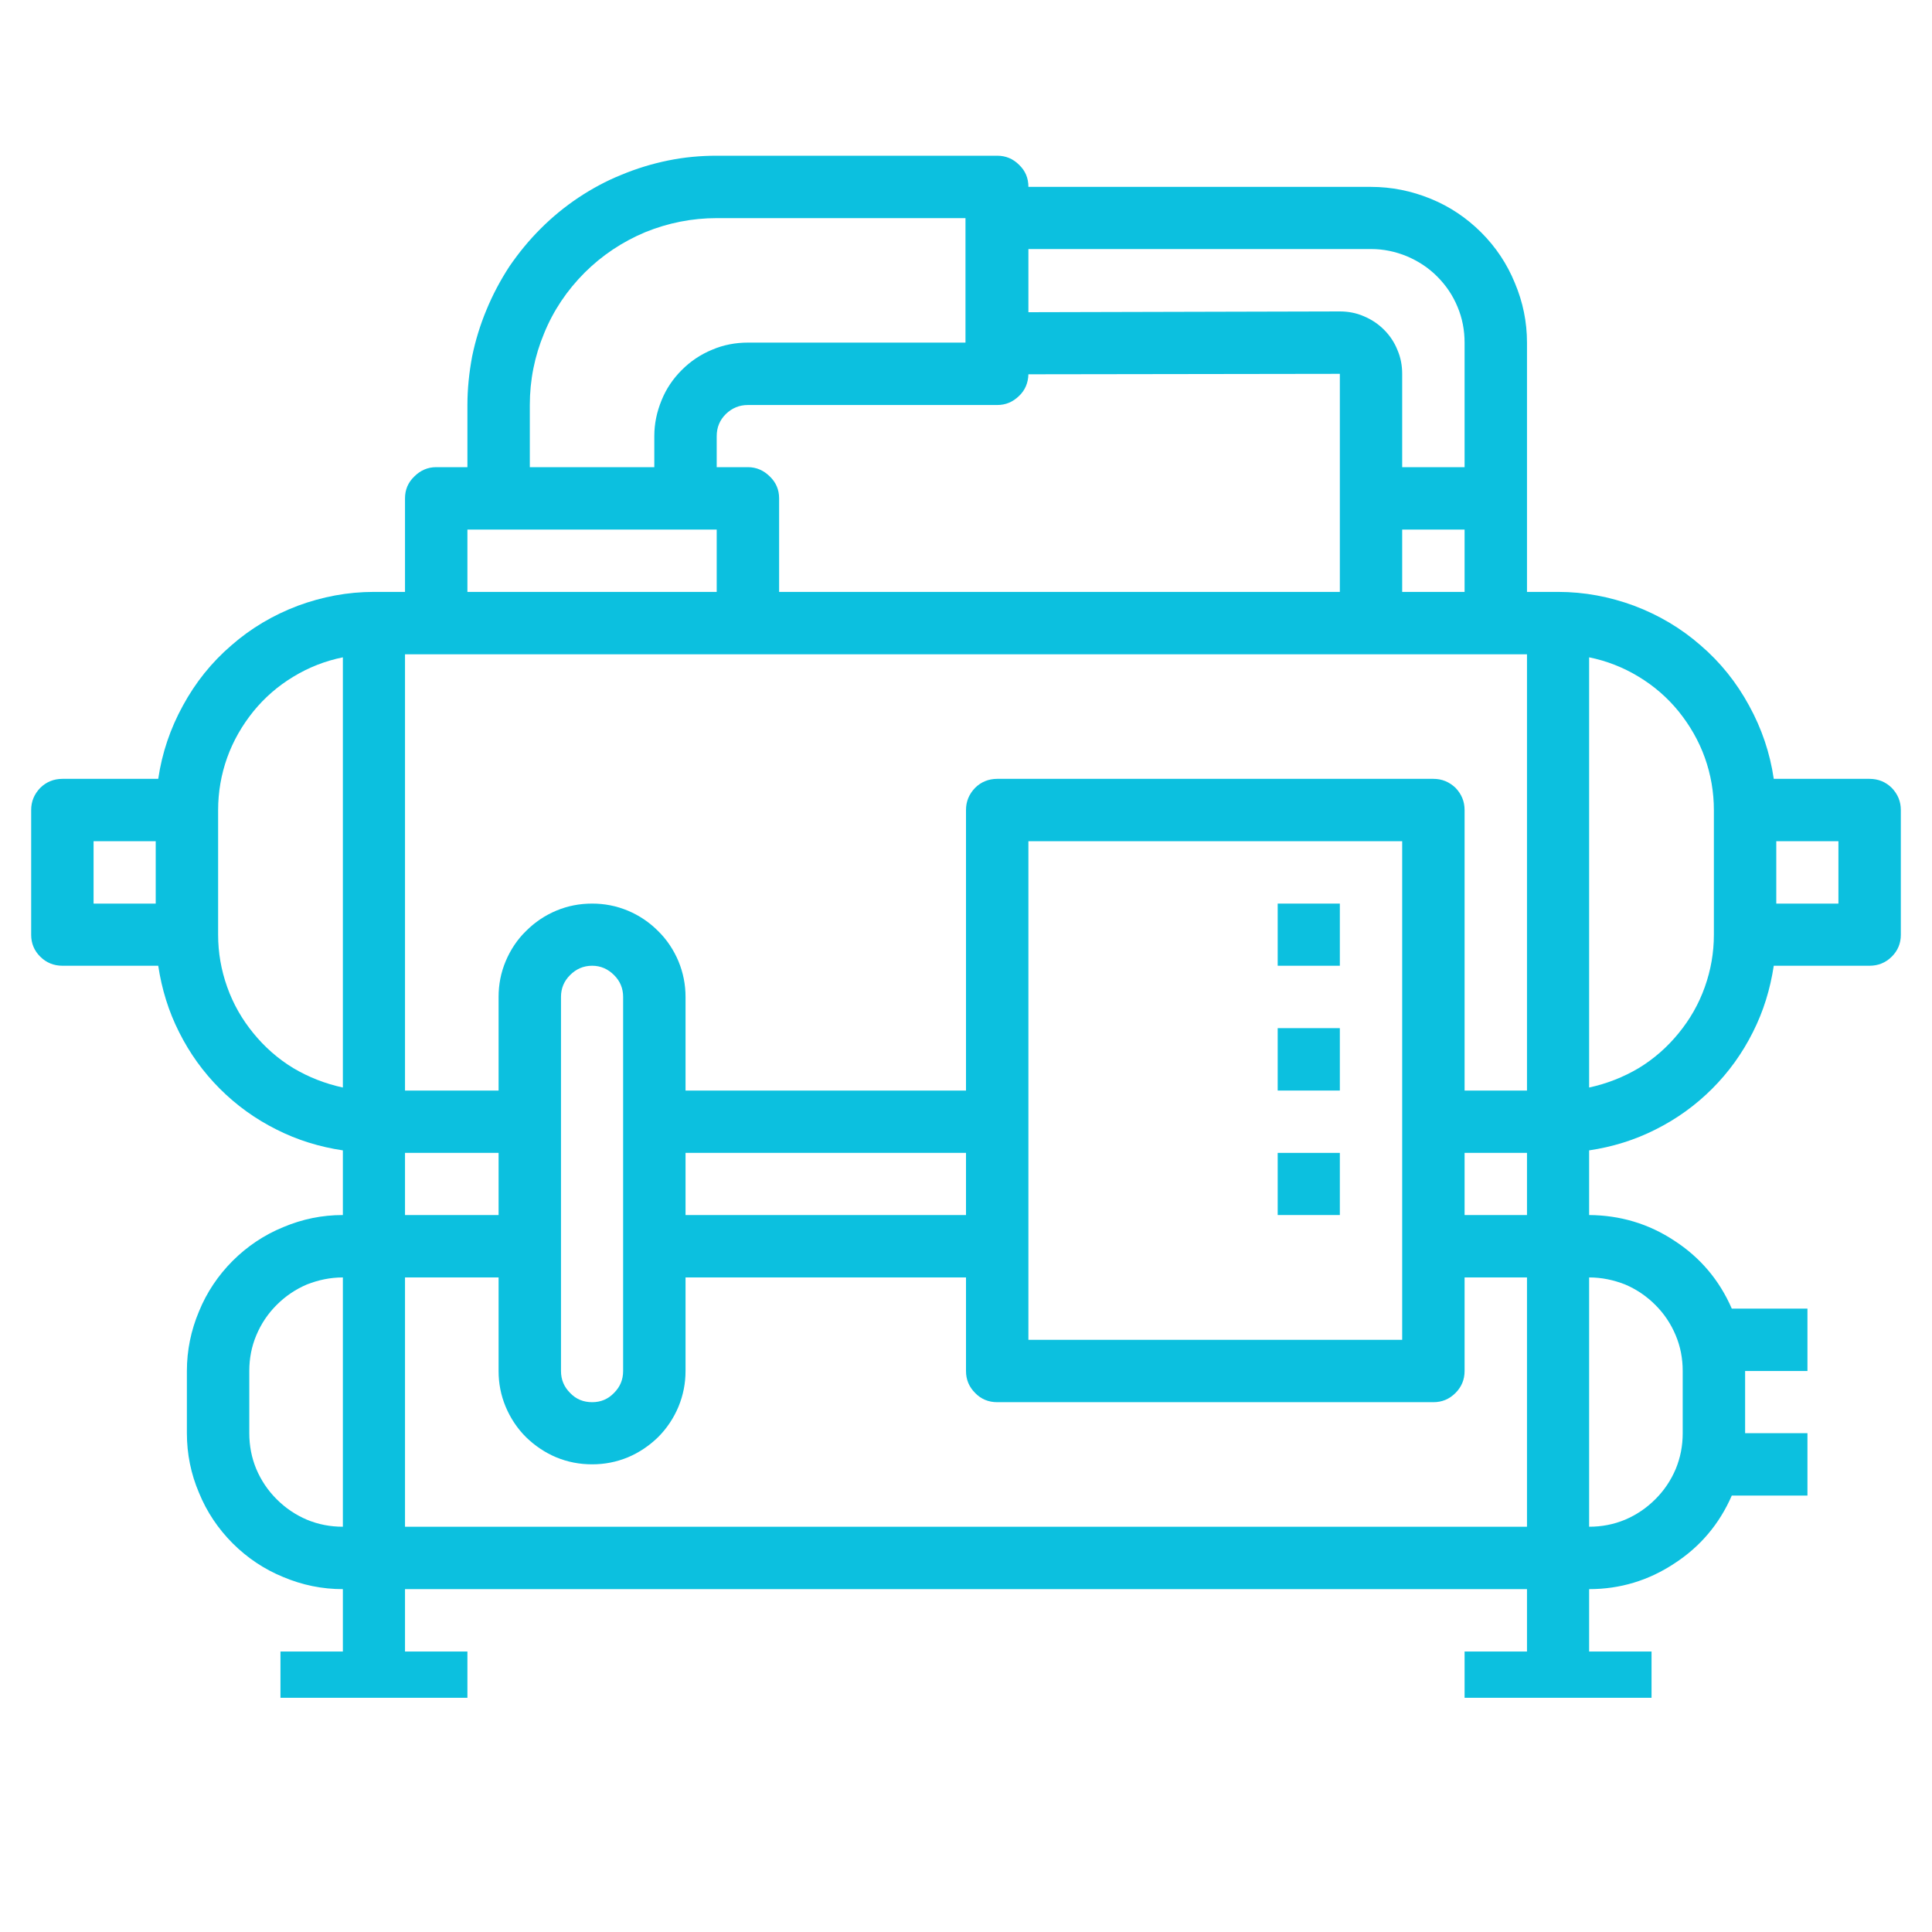 <svg xmlns="http://www.w3.org/2000/svg" xmlns:xlink="http://www.w3.org/1999/xlink" width="40" zoomAndPan="magnify" viewBox="0 0 30 30" height="40" preserveAspectRatio="xMidYMid meet" version="1.0"><defs><clipPath id="f608017cd1"><path d="M 0.484 2.414 L 29.516 2.414 L 29.516 26.363 L 0.484 26.363 Z M 0.484 2.414 " clip-rule="nonzero"/></clipPath></defs><g clip-path="url(#f608017cd1)"><path fill="#0cc0df" d="M 29.031 12.094 L 27.543 12.094 C 27.484 11.691 27.355 11.312 27.16 10.957 C 26.965 10.598 26.715 10.285 26.406 10.02 C 26.102 9.754 25.758 9.551 25.375 9.406 C 24.996 9.266 24.602 9.191 24.195 9.191 L 23.711 9.191 L 23.711 5.32 C 23.711 5 23.648 4.691 23.523 4.395 C 23.402 4.098 23.227 3.836 23 3.609 C 22.773 3.383 22.512 3.207 22.215 3.086 C 21.918 2.965 21.609 2.902 21.289 2.902 L 15.969 2.902 C 15.969 2.766 15.922 2.652 15.824 2.559 C 15.73 2.465 15.617 2.418 15.484 2.418 L 11.129 2.418 C 10.875 2.418 10.625 2.441 10.375 2.492 C 10.125 2.543 9.883 2.617 9.648 2.715 C 9.414 2.809 9.191 2.93 8.98 3.07 C 8.77 3.211 8.574 3.371 8.395 3.551 C 8.215 3.73 8.055 3.926 7.91 4.137 C 7.77 4.352 7.652 4.574 7.555 4.809 C 7.457 5.043 7.383 5.285 7.332 5.531 C 7.285 5.781 7.258 6.035 7.258 6.289 L 7.258 7.254 L 6.773 7.254 C 6.641 7.254 6.527 7.305 6.434 7.398 C 6.336 7.492 6.289 7.605 6.289 7.738 L 6.289 9.191 L 5.805 9.191 C 5.398 9.191 5.004 9.266 4.625 9.406 C 4.242 9.551 3.898 9.754 3.594 10.02 C 3.285 10.285 3.035 10.598 2.84 10.957 C 2.645 11.312 2.516 11.691 2.457 12.094 L 0.969 12.094 C 0.836 12.094 0.719 12.141 0.625 12.234 C 0.531 12.332 0.484 12.445 0.484 12.578 L 0.484 14.516 C 0.484 14.648 0.531 14.762 0.625 14.855 C 0.719 14.949 0.836 14.996 0.969 14.996 L 2.457 14.996 C 2.512 15.359 2.617 15.703 2.781 16.027 C 2.945 16.355 3.156 16.648 3.414 16.906 C 3.672 17.164 3.965 17.375 4.293 17.539 C 4.617 17.703 4.961 17.809 5.324 17.863 L 5.324 18.867 C 5 18.867 4.695 18.93 4.398 19.055 C 4.102 19.176 3.84 19.352 3.613 19.578 C 3.387 19.805 3.211 20.066 3.09 20.363 C 2.965 20.66 2.902 20.969 2.902 21.289 L 2.902 22.254 C 2.902 22.578 2.965 22.887 3.09 23.18 C 3.211 23.477 3.387 23.738 3.613 23.965 C 3.84 24.191 4.102 24.367 4.398 24.488 C 4.695 24.613 5 24.676 5.324 24.676 L 5.324 25.645 L 4.355 25.645 L 4.355 26.609 L 7.258 26.609 L 7.258 25.645 L 6.289 25.645 L 6.289 24.676 L 23.711 24.676 L 23.711 25.645 L 22.742 25.645 L 22.742 26.609 L 25.645 26.609 L 25.645 25.645 L 24.676 25.645 L 24.676 24.676 C 25.156 24.676 25.598 24.543 26 24.277 C 26.402 24.016 26.699 23.664 26.891 23.223 L 28.066 23.223 L 28.066 22.254 L 27.098 22.254 L 27.098 21.289 L 28.066 21.289 L 28.066 20.32 L 26.891 20.32 C 26.699 19.879 26.402 19.527 26 19.266 C 25.598 19 25.156 18.871 24.676 18.867 L 24.676 17.863 C 25.039 17.809 25.383 17.703 25.707 17.539 C 26.035 17.375 26.328 17.164 26.586 16.906 C 26.844 16.648 27.055 16.355 27.219 16.027 C 27.383 15.703 27.488 15.359 27.543 14.996 L 29.031 14.996 C 29.164 14.996 29.281 14.949 29.375 14.855 C 29.469 14.762 29.516 14.648 29.516 14.516 L 29.516 12.578 C 29.516 12.445 29.469 12.332 29.375 12.234 C 29.281 12.141 29.164 12.094 29.031 12.094 Z M 22.258 12.094 L 15.484 12.094 C 15.352 12.094 15.234 12.141 15.141 12.234 C 15.047 12.332 15 12.445 15 12.578 L 15 16.934 L 10.645 16.934 L 10.645 15.48 C 10.645 15.289 10.609 15.105 10.535 14.926 C 10.461 14.75 10.355 14.59 10.219 14.457 C 10.082 14.32 9.926 14.215 9.75 14.141 C 9.57 14.066 9.387 14.031 9.195 14.031 C 9 14.031 8.816 14.066 8.637 14.141 C 8.461 14.215 8.305 14.32 8.168 14.457 C 8.031 14.59 7.926 14.75 7.852 14.926 C 7.777 15.105 7.742 15.289 7.742 15.48 L 7.742 16.934 L 6.289 16.934 L 6.289 10.16 L 23.711 10.16 L 23.711 16.934 L 22.742 16.934 L 22.742 12.578 C 22.742 12.445 22.695 12.332 22.602 12.234 C 22.504 12.141 22.391 12.094 22.258 12.094 Z M 21.773 13.062 L 21.773 20.805 L 15.969 20.805 L 15.969 13.062 Z M 15 18.867 L 10.645 18.867 L 10.645 17.902 L 15 17.902 Z M 9.676 15.48 L 9.676 21.289 C 9.676 21.422 9.629 21.535 9.535 21.629 C 9.441 21.727 9.328 21.773 9.195 21.773 C 9.059 21.773 8.945 21.727 8.852 21.629 C 8.758 21.535 8.711 21.422 8.711 21.289 L 8.711 15.48 C 8.711 15.348 8.758 15.234 8.852 15.141 C 8.945 15.047 9.059 14.996 9.195 14.996 C 9.328 14.996 9.441 15.047 9.535 15.141 C 9.629 15.234 9.676 15.348 9.676 15.48 Z M 11.613 7.254 L 11.129 7.254 L 11.129 6.773 C 11.129 6.637 11.176 6.523 11.27 6.43 C 11.367 6.336 11.48 6.289 11.613 6.289 L 15.484 6.289 C 15.617 6.289 15.727 6.242 15.824 6.148 C 15.918 6.059 15.965 5.945 15.969 5.812 L 20.805 5.805 L 20.805 9.191 L 12.098 9.191 L 12.098 7.738 C 12.098 7.605 12.051 7.492 11.953 7.398 C 11.859 7.305 11.746 7.254 11.613 7.254 Z M 21.773 9.191 L 21.773 8.223 L 22.742 8.223 L 22.742 9.191 Z M 21.289 3.867 C 21.484 3.867 21.668 3.906 21.848 3.98 C 22.023 4.055 22.18 4.156 22.316 4.293 C 22.453 4.43 22.559 4.586 22.633 4.766 C 22.707 4.941 22.742 5.129 22.742 5.32 L 22.742 7.254 L 21.773 7.254 L 21.773 5.805 C 21.773 5.676 21.75 5.551 21.699 5.434 C 21.652 5.316 21.582 5.211 21.492 5.121 C 21.398 5.027 21.297 4.961 21.176 4.91 C 21.059 4.859 20.934 4.836 20.805 4.836 L 15.969 4.848 L 15.969 3.867 Z M 8.227 6.289 C 8.227 5.902 8.301 5.531 8.449 5.176 C 8.594 4.82 8.805 4.508 9.078 4.234 C 9.348 3.965 9.664 3.754 10.02 3.605 C 10.375 3.461 10.746 3.387 11.129 3.387 L 14.992 3.387 L 14.992 5.32 L 11.613 5.32 C 11.422 5.32 11.234 5.355 11.059 5.43 C 10.879 5.504 10.723 5.609 10.586 5.746 C 10.449 5.883 10.344 6.039 10.273 6.215 C 10.199 6.395 10.16 6.578 10.16 6.773 L 10.16 7.254 L 8.227 7.254 Z M 7.258 8.223 L 11.129 8.223 L 11.129 9.191 L 7.258 9.191 Z M 1.453 13.062 L 2.418 13.062 L 2.418 14.031 L 1.453 14.031 Z M 3.387 14.516 L 3.387 12.578 C 3.387 12.301 3.434 12.027 3.527 11.766 C 3.621 11.504 3.758 11.266 3.934 11.047 C 4.109 10.832 4.316 10.652 4.555 10.508 C 4.793 10.363 5.051 10.262 5.324 10.207 L 5.324 16.887 C 5.051 16.828 4.793 16.727 4.555 16.586 C 4.316 16.441 4.109 16.258 3.934 16.043 C 3.758 15.828 3.621 15.59 3.527 15.324 C 3.434 15.062 3.387 14.793 3.387 14.516 Z M 6.289 17.902 L 7.742 17.902 L 7.742 18.867 L 6.289 18.867 Z M 3.871 22.254 L 3.871 21.289 C 3.871 21.094 3.906 20.91 3.98 20.734 C 4.055 20.555 4.16 20.398 4.297 20.262 C 4.434 20.125 4.59 20.02 4.766 19.945 C 4.945 19.875 5.129 19.836 5.324 19.836 L 5.324 23.707 C 5.129 23.707 4.945 23.672 4.766 23.598 C 4.59 23.523 4.434 23.418 4.297 23.281 C 4.16 23.145 4.055 22.988 3.98 22.812 C 3.906 22.633 3.871 22.449 3.871 22.254 Z M 6.289 23.707 L 6.289 19.836 L 7.742 19.836 L 7.742 21.289 C 7.742 21.48 7.777 21.664 7.852 21.844 C 7.926 22.02 8.031 22.18 8.168 22.316 C 8.305 22.449 8.461 22.555 8.637 22.629 C 8.816 22.703 9 22.738 9.195 22.738 C 9.387 22.738 9.57 22.703 9.75 22.629 C 9.926 22.555 10.082 22.449 10.219 22.316 C 10.355 22.18 10.461 22.02 10.535 21.844 C 10.609 21.664 10.645 21.48 10.645 21.289 L 10.645 19.836 L 15 19.836 L 15 21.289 C 15 21.422 15.047 21.535 15.141 21.629 C 15.234 21.727 15.352 21.773 15.484 21.773 L 22.258 21.773 C 22.391 21.773 22.504 21.727 22.602 21.629 C 22.695 21.535 22.742 21.422 22.742 21.289 L 22.742 19.836 L 23.711 19.836 L 23.711 23.707 Z M 26.129 21.289 L 26.129 22.254 C 26.129 22.449 26.094 22.633 26.02 22.812 C 25.945 22.988 25.84 23.145 25.703 23.281 C 25.566 23.418 25.41 23.523 25.234 23.598 C 25.055 23.672 24.871 23.707 24.676 23.707 L 24.676 19.836 C 24.871 19.836 25.055 19.875 25.234 19.945 C 25.41 20.02 25.566 20.125 25.703 20.262 C 25.84 20.398 25.945 20.555 26.02 20.734 C 26.094 20.91 26.129 21.094 26.129 21.289 Z M 22.742 18.867 L 22.742 17.902 L 23.711 17.902 L 23.711 18.867 Z M 24.676 16.887 L 24.676 10.207 C 24.949 10.262 25.207 10.363 25.445 10.508 C 25.684 10.652 25.891 10.832 26.066 11.047 C 26.242 11.266 26.379 11.504 26.473 11.766 C 26.566 12.027 26.613 12.301 26.613 12.578 L 26.613 14.516 C 26.613 14.793 26.566 15.062 26.473 15.324 C 26.379 15.59 26.242 15.828 26.066 16.043 C 25.891 16.258 25.684 16.441 25.445 16.586 C 25.207 16.727 24.949 16.828 24.676 16.887 Z M 28.547 14.031 L 27.582 14.031 L 27.582 13.062 L 28.547 13.062 Z M 28.547 14.031 " fill-opacity="1" fill-rule="nonzero"/></g><path fill="#0cc0df" d="M 19.84 14.031 L 20.805 14.031 L 20.805 14.996 L 19.84 14.996 Z M 19.84 14.031 " fill-opacity="1" fill-rule="nonzero"/><path fill="#0cc0df" d="M 19.84 15.965 L 20.805 15.965 L 20.805 16.934 L 19.84 16.934 Z M 19.84 15.965 " fill-opacity="1" fill-rule="nonzero"/><path fill="#0cc0df" d="M 19.84 17.902 L 20.805 17.902 L 20.805 18.867 L 19.84 18.867 Z M 19.84 17.902 " fill-opacity="1" fill-rule="nonzero"/></svg>